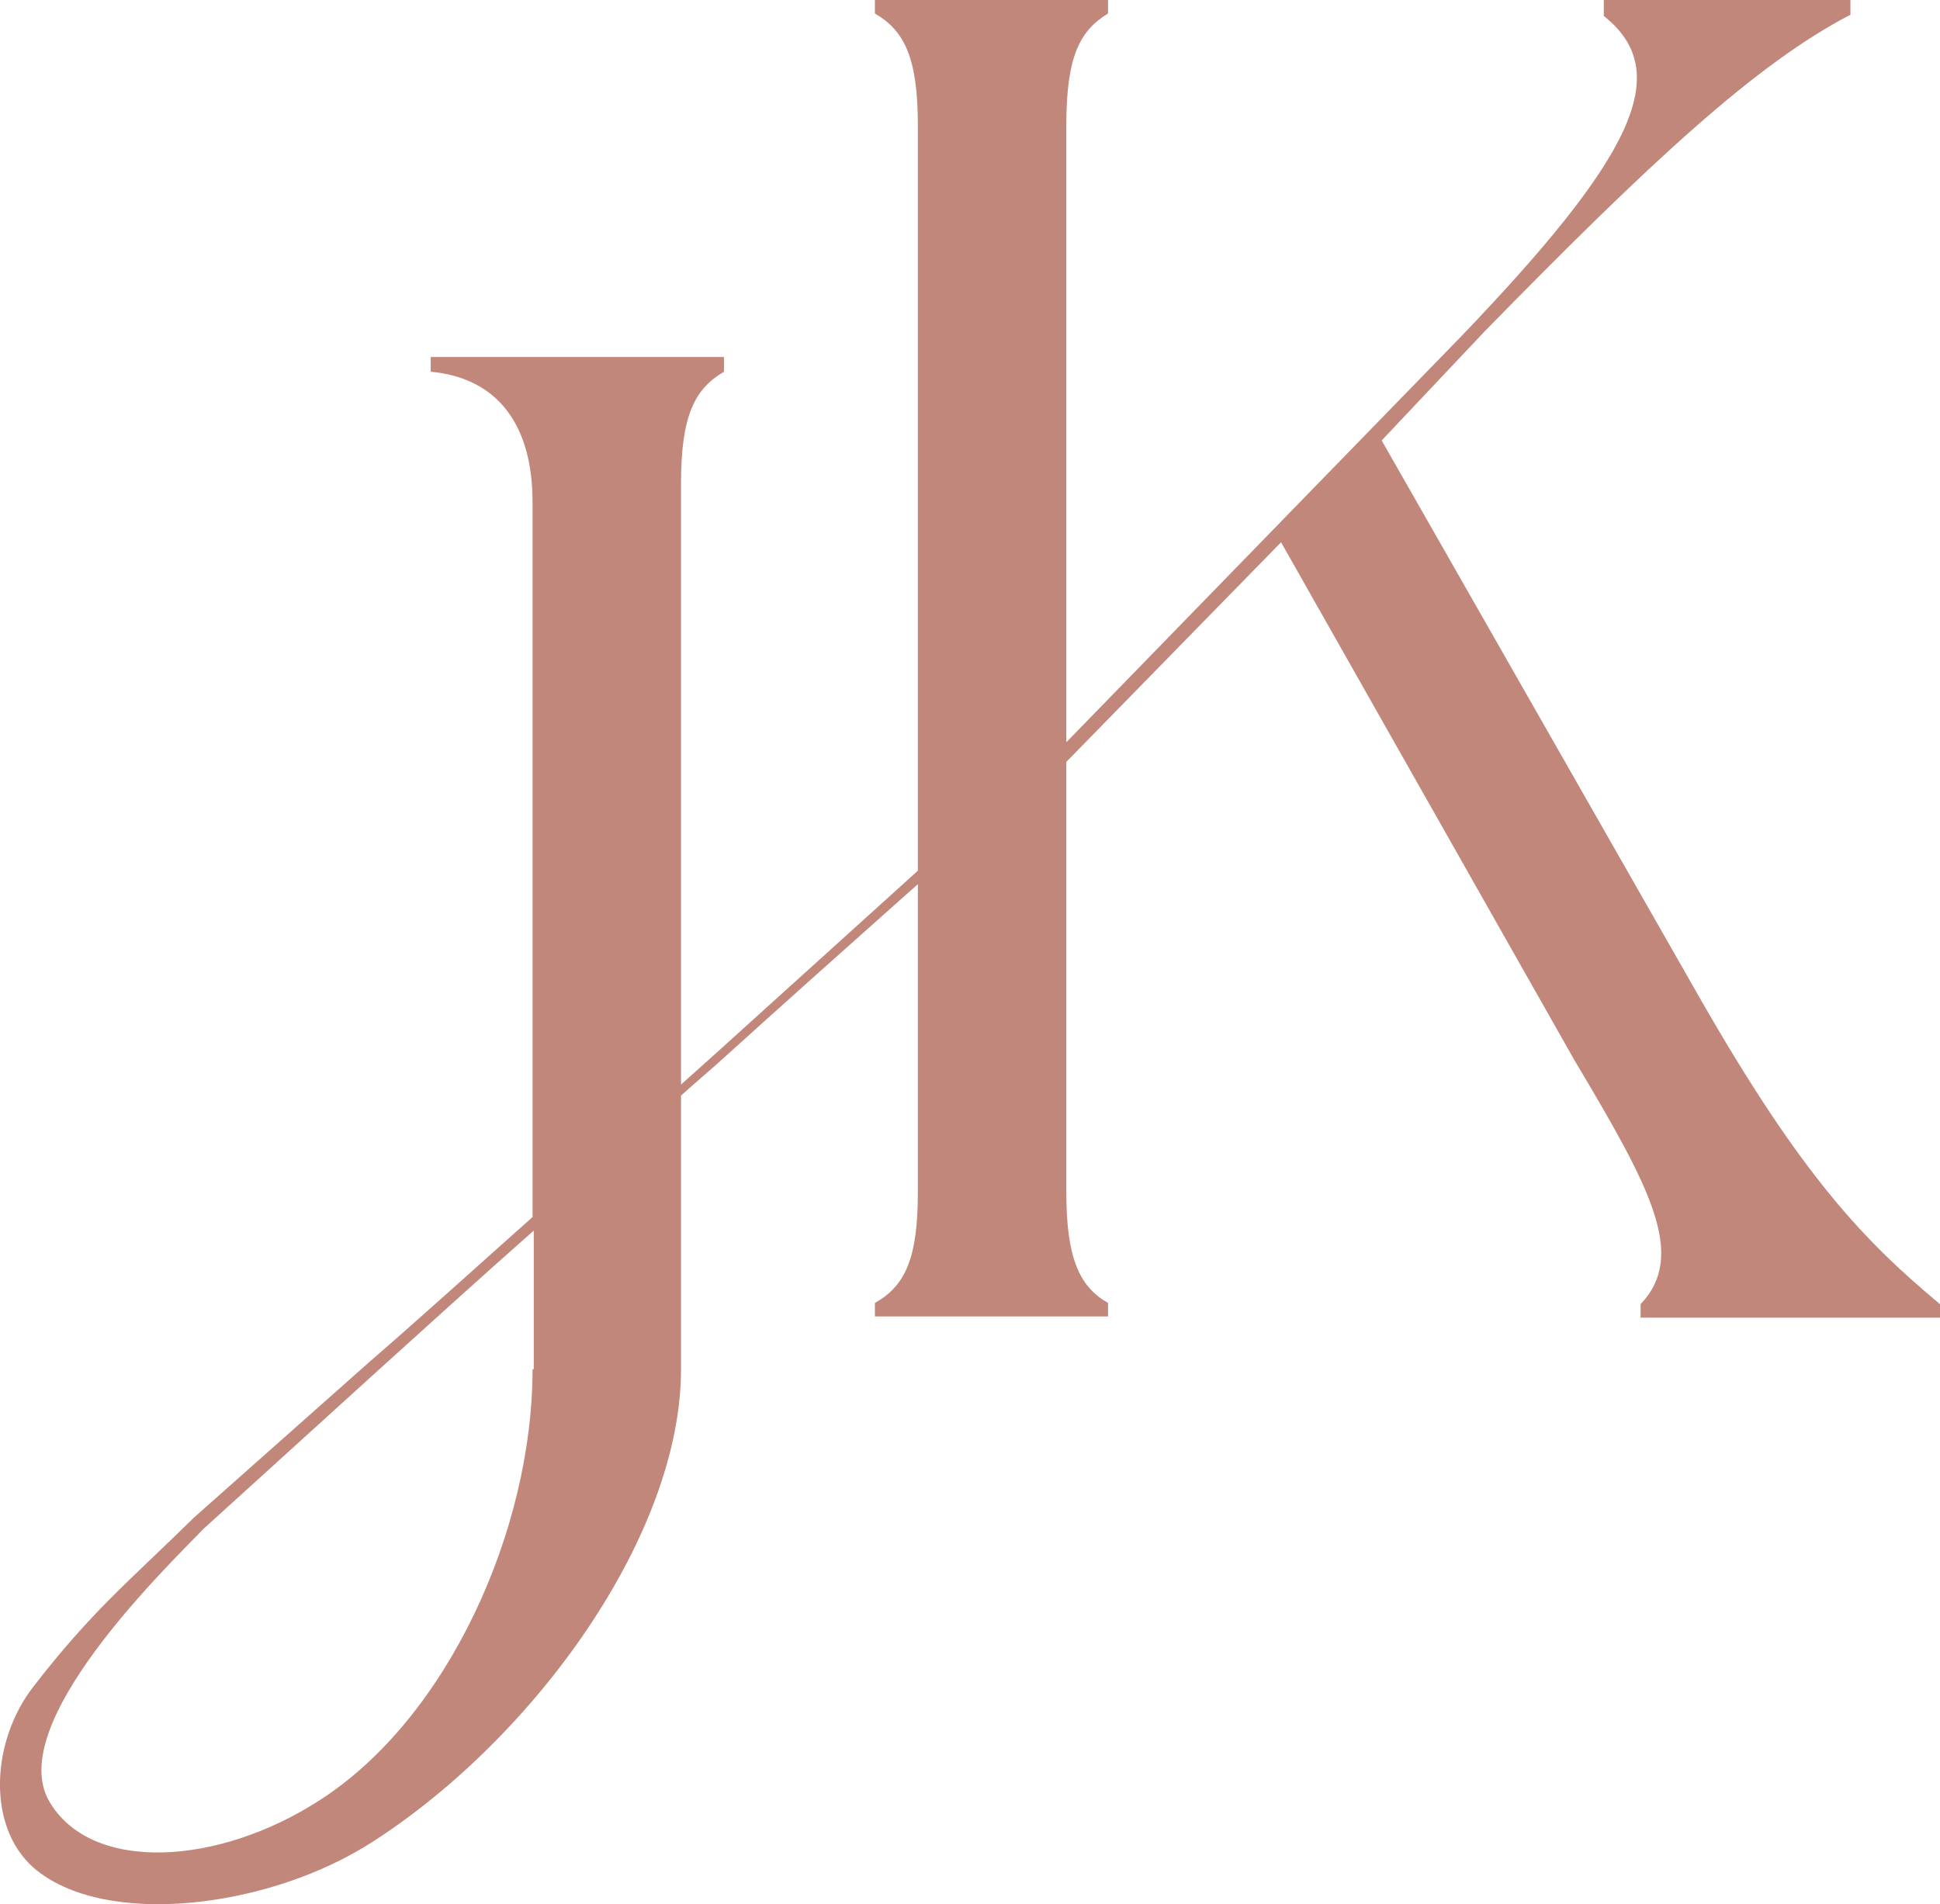 <?xml version="1.0" encoding="utf-8"?>
<!-- Generator: Adobe Illustrator 23.0.3, SVG Export Plug-In . SVG Version: 6.00 Build 0)  -->
<svg version="1.1" id="Layer_1" xmlns="http://www.w3.org/2000/svg" xmlns:xlink="http://www.w3.org/1999/xlink" x="0px" y="0px"
	 viewBox="0 0 158.1 155.2" style="enable-background:new 0 0 158.1 155.2;" xml:space="preserve">
<style type="text/css">
	.st0{fill:#C2877B;}
</style>
<g>
	<path class="st0" d="M158.1,107.4h-24.4v-1.1c3.8-4,0.8-9.5-5.4-19.9l-23.9-42.2L86.9,62.1v35.1c0,5.4,1.1,7.7,3.4,9
		c0,0.3,0,1.1,0,1.1h-19c0,0,0-0.8,0-1.1c2.5-1.4,3.5-3.7,3.5-9v-87c0-5.5-1.1-7.7-3.5-9.1c0-0.3,0-1.2,0-1.2h19c0,0,0,0.9,0,1.2
		c-2.3,1.4-3.4,3.5-3.4,9.1v50.3L119,27.5c14.1-14.7,17.5-21.6,11.7-26.2V0h20.1v1.2c-7.7,4-16.3,12-29.8,25.8l-8.4,8.9l25.9,45.4
		c8.4,14.7,13.5,19.9,19.6,25V107.4z"/>
	<path class="st0" d="M87.3,61l-0.7-0.7c-9.4,8.5-18.8,17-28.2,25.5c-1,0.9-1.9,1.7-2.9,2.6v-49c0-5.5,1.1-7.7,3.5-9.1
		c0-0.3,0-1.2,0-1.2H35.1c0,0,0,0.9,0,1.2c5.5,0.5,8.3,4.4,8.3,10.6v58.3c-4.5,4-8.9,8-13.4,11.9l-14.2,12.6
		c-5.5,5.4-8.3,7.6-13.1,13.8c-3.4,4.4-3.8,11.3,0,14.7c5.7,5,19.2,3.4,27.7-2.1c13.2-8.5,25.1-25,25.1-38.5V89.3c1.1-1,2.3-2,3.4-3
		C68.3,77.8,77.8,69.4,87.3,61z M43.4,111.6c0,13.1-6.9,28.4-17.3,35.1c-8.3,5.4-18.7,6-22.1,0.1c-3.6-6.3,9.4-18.9,12.6-22.2
		l14.1-12.8c4.2-3.8,8.5-7.7,12.8-11.5V111.6z"/>
</g>
</svg>
